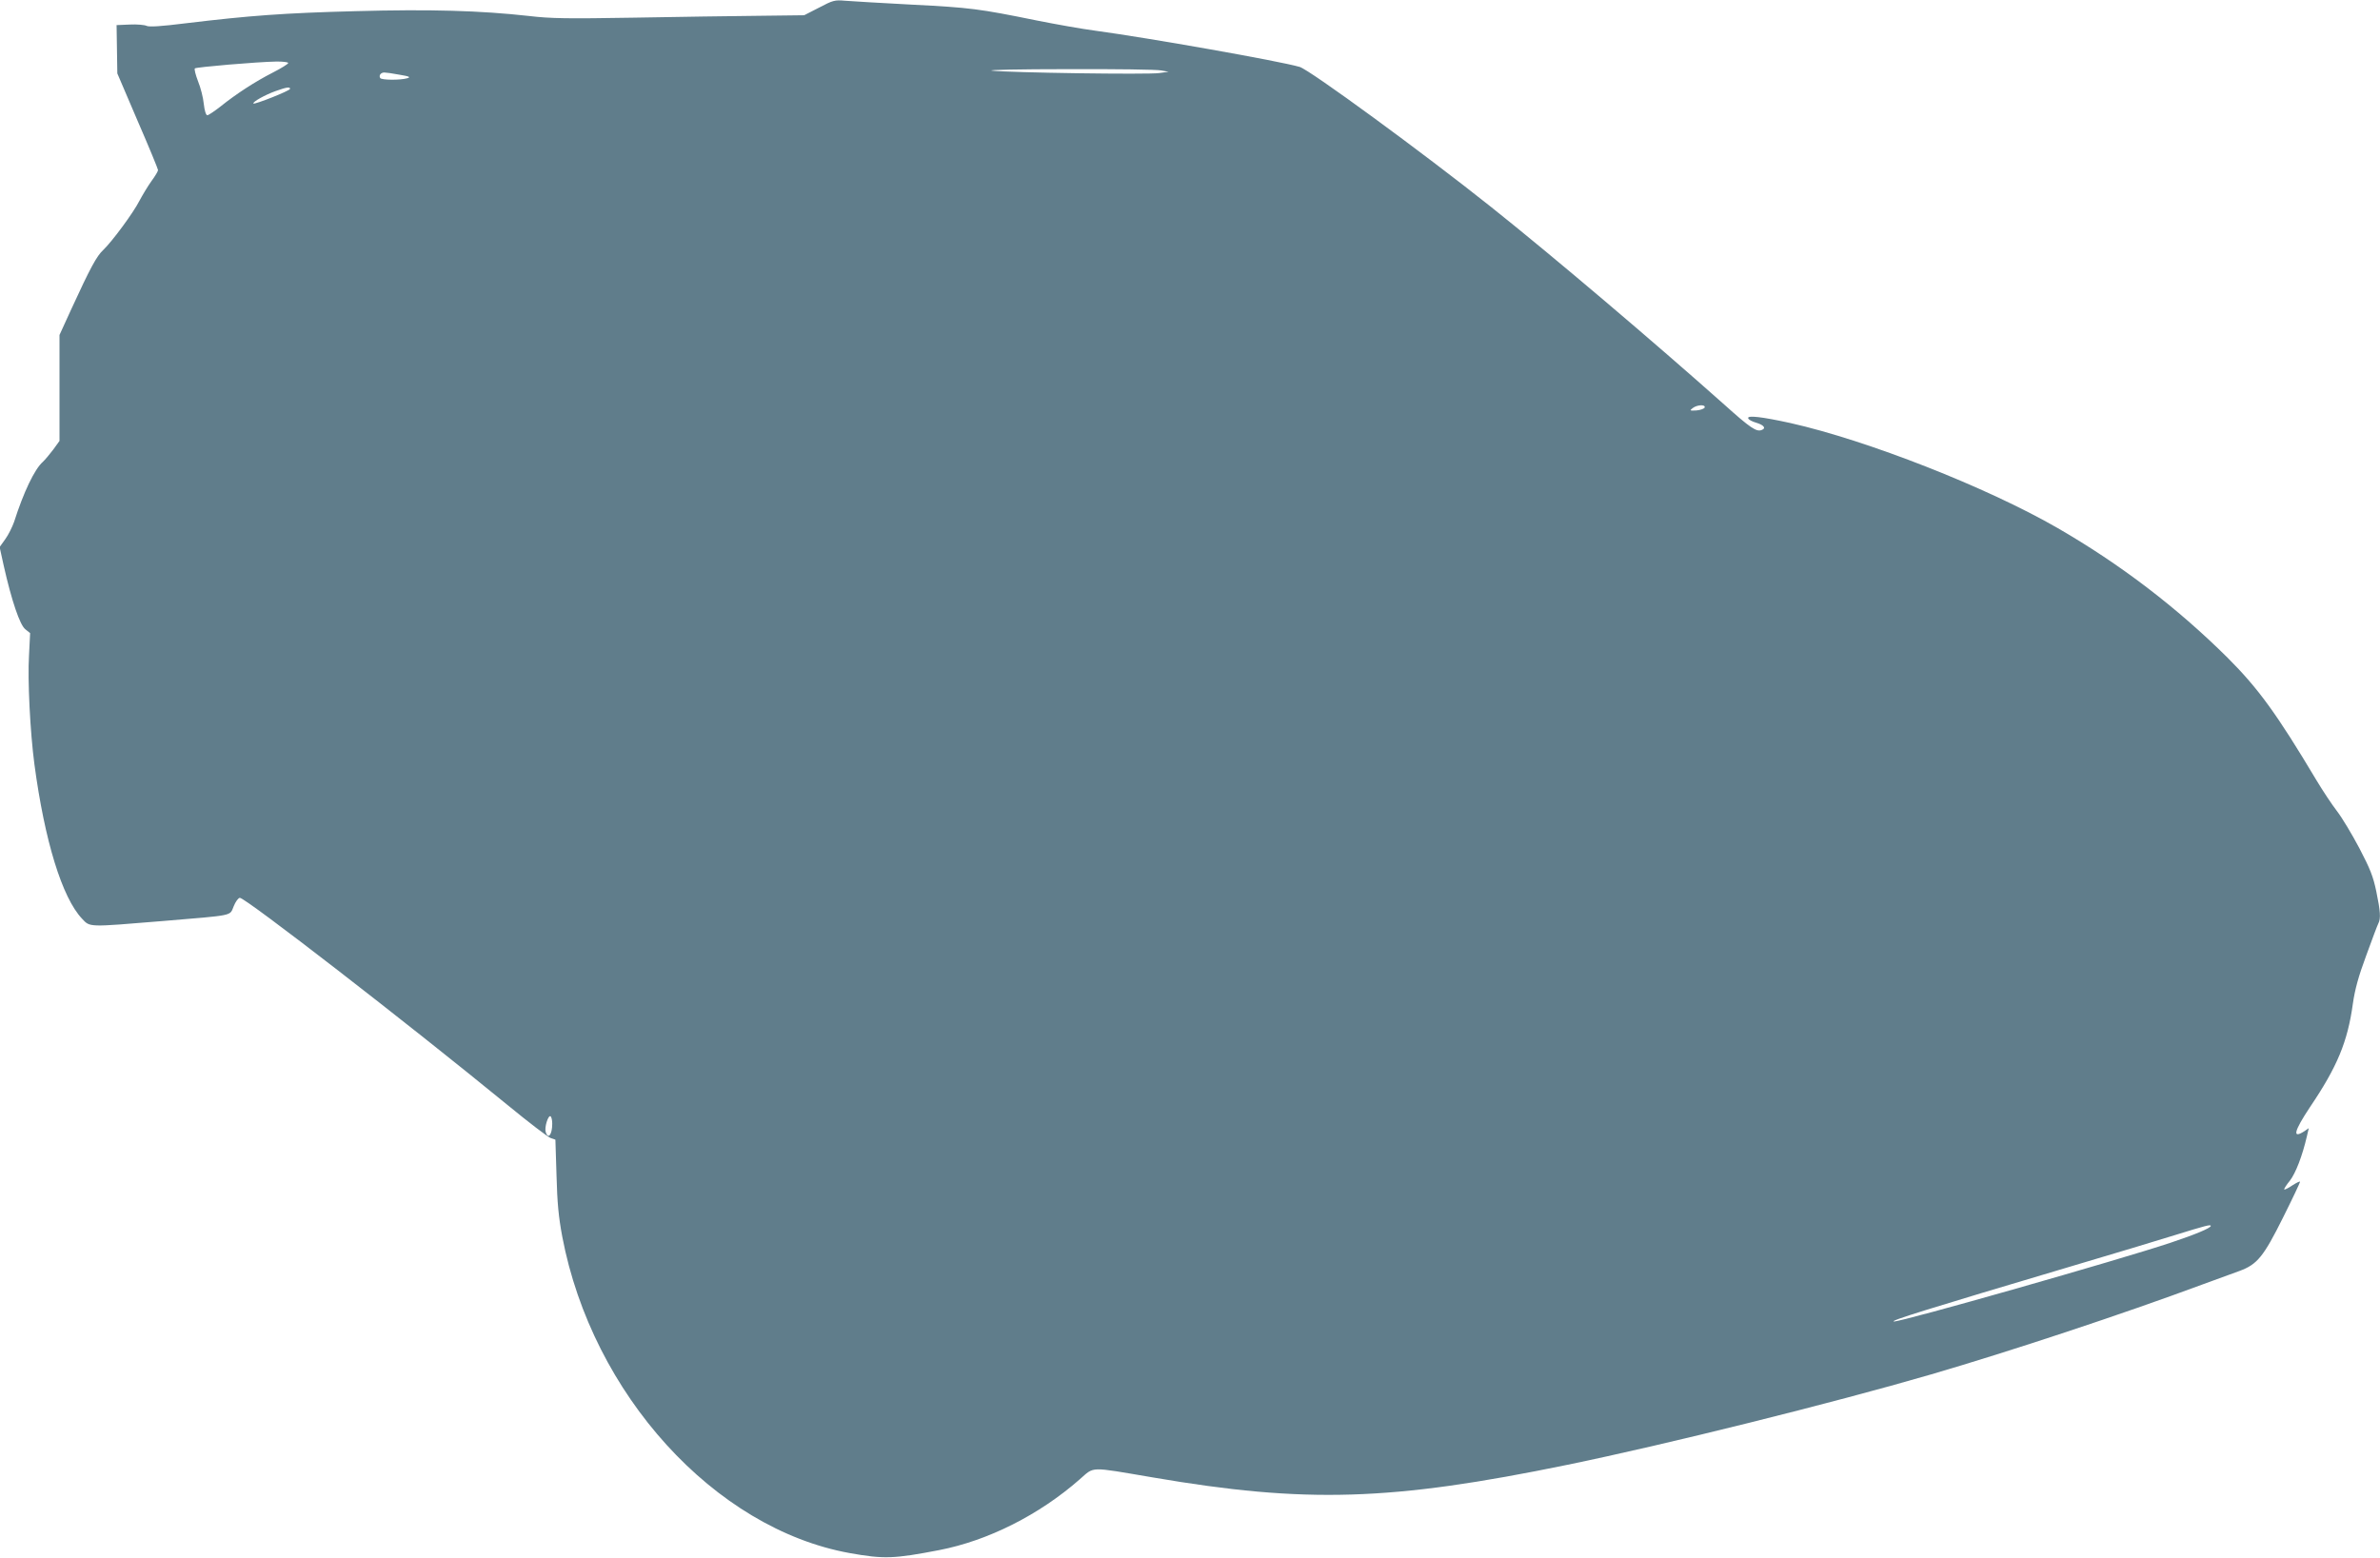 <?xml version="1.0" standalone="no"?>
<!DOCTYPE svg PUBLIC "-//W3C//DTD SVG 20010904//EN"
 "http://www.w3.org/TR/2001/REC-SVG-20010904/DTD/svg10.dtd">
<svg version="1.0" xmlns="http://www.w3.org/2000/svg"
 width="1280pt" height="838pt" viewBox="0 0 1280 838"
 preserveAspectRatio="xMidYMid meet">
<g transform="translate(0,838) scale(0.1,-0.1)"
fill="#607d8b" stroke="none">
<path d="M4405 8339 l-80 -41 -245 -3 c-135 -1 -436 -6 -670 -10 -357 -6 -447
-5 -565 9 -260 29 -529 37 -931 26 -388 -10 -572 -24 -913 -65 -136 -17 -199
-21 -213 -14 -10 5 -51 9 -90 7 l-71 -3 2 -130 2 -130 109 -255 c61 -140 110
-260 110 -265 0 -6 -16 -33 -36 -60 -20 -28 -48 -75 -64 -105 -33 -65 -147
-219 -194 -264 -36 -33 -70 -96 -172 -318 l-64 -140 0 -285 0 -285 -34 -47
c-19 -25 -44 -55 -56 -66 -44 -39 -103 -162 -154 -322 -10 -28 -31 -71 -48
-94 l-30 -42 22 -100 c43 -191 87 -319 116 -342 l26 -21 -6 -120 c-8 -131 6
-411 29 -585 55 -412 149 -718 256 -831 44 -47 30 -46 432 -13 393 33 361 26
384 80 10 25 25 45 33 45 31 0 893 -667 1439 -1114 113 -93 218 -173 232 -178
l26 -9 6 -192 c4 -149 11 -223 31 -330 161 -847 819 -1571 1546 -1702 184 -33
237 -31 481 16 263 51 537 189 755 380 82 71 46 70 394 11 823 -141 1282 -127
2230 68 531 109 1426 332 1955 486 428 125 1032 325 1460 484 77 28 167 61
200 73 95 35 129 77 234 288 50 100 91 187 91 191 0 5 -18 -4 -40 -18 -22 -15
-42 -25 -45 -23 -2 3 11 24 30 47 31 40 67 132 92 240 l10 43 -23 -16 c-68
-44 -57 -1 30 130 146 216 202 351 230 555 11 77 30 147 72 260 31 85 60 163
65 172 14 27 11 66 -11 173 -17 81 -33 121 -91 232 -39 74 -93 164 -120 199
-27 35 -77 110 -111 167 -212 355 -312 493 -477 658 -272 270 -578 504 -916
699 -380 219 -1022 471 -1435 564 -155 34 -234 43 -228 26 2 -8 22 -18 43 -24
41 -12 55 -30 30 -39 -28 -12 -62 11 -201 136 -381 339 -914 792 -1254 1063
-369 294 -976 738 -1030 754 -110 32 -812 156 -1100 195 -69 9 -210 34 -315
55 -310 63 -356 69 -670 85 -165 9 -327 18 -360 21 -56 5 -66 2 -140 -37z
m-2855 -298 c0 -5 -37 -28 -82 -51 -96 -49 -196 -114 -281 -182 -33 -26 -66
-48 -72 -48 -7 0 -15 24 -19 61 -3 33 -17 88 -31 122 -13 34 -21 65 -17 69 7
7 332 35 440 37 34 0 62 -3 62 -8z m4695 -40 l40 -7 -50 -7 c-60 -9 -814 2
-900 13 -33 4 149 8 405 8 256 1 483 -2 505 -7z m-4096 -23 c54 -9 61 -13 41
-19 -38 -11 -138 -10 -145 1 -9 14 3 30 22 30 9 0 46 -5 82 -12z m-589 -76 c0
-10 -190 -85 -197 -79 -7 8 63 47 119 67 59 21 78 24 78 12z m7608 -1714 c-3
-7 -22 -14 -44 -16 -37 -2 -38 -1 -20 13 24 18 69 20 64 3z m-6198 -3853 c0
-59 -22 -87 -35 -45 -8 25 13 92 26 85 5 -4 9 -21 9 -40z m8920 -550 c0 -11
-83 -46 -215 -90 -275 -92 -1451 -427 -1489 -424 -28 2 177 66 944 294 234 69
488 146 565 170 168 52 195 59 195 50z"/>
</g>
</svg>
